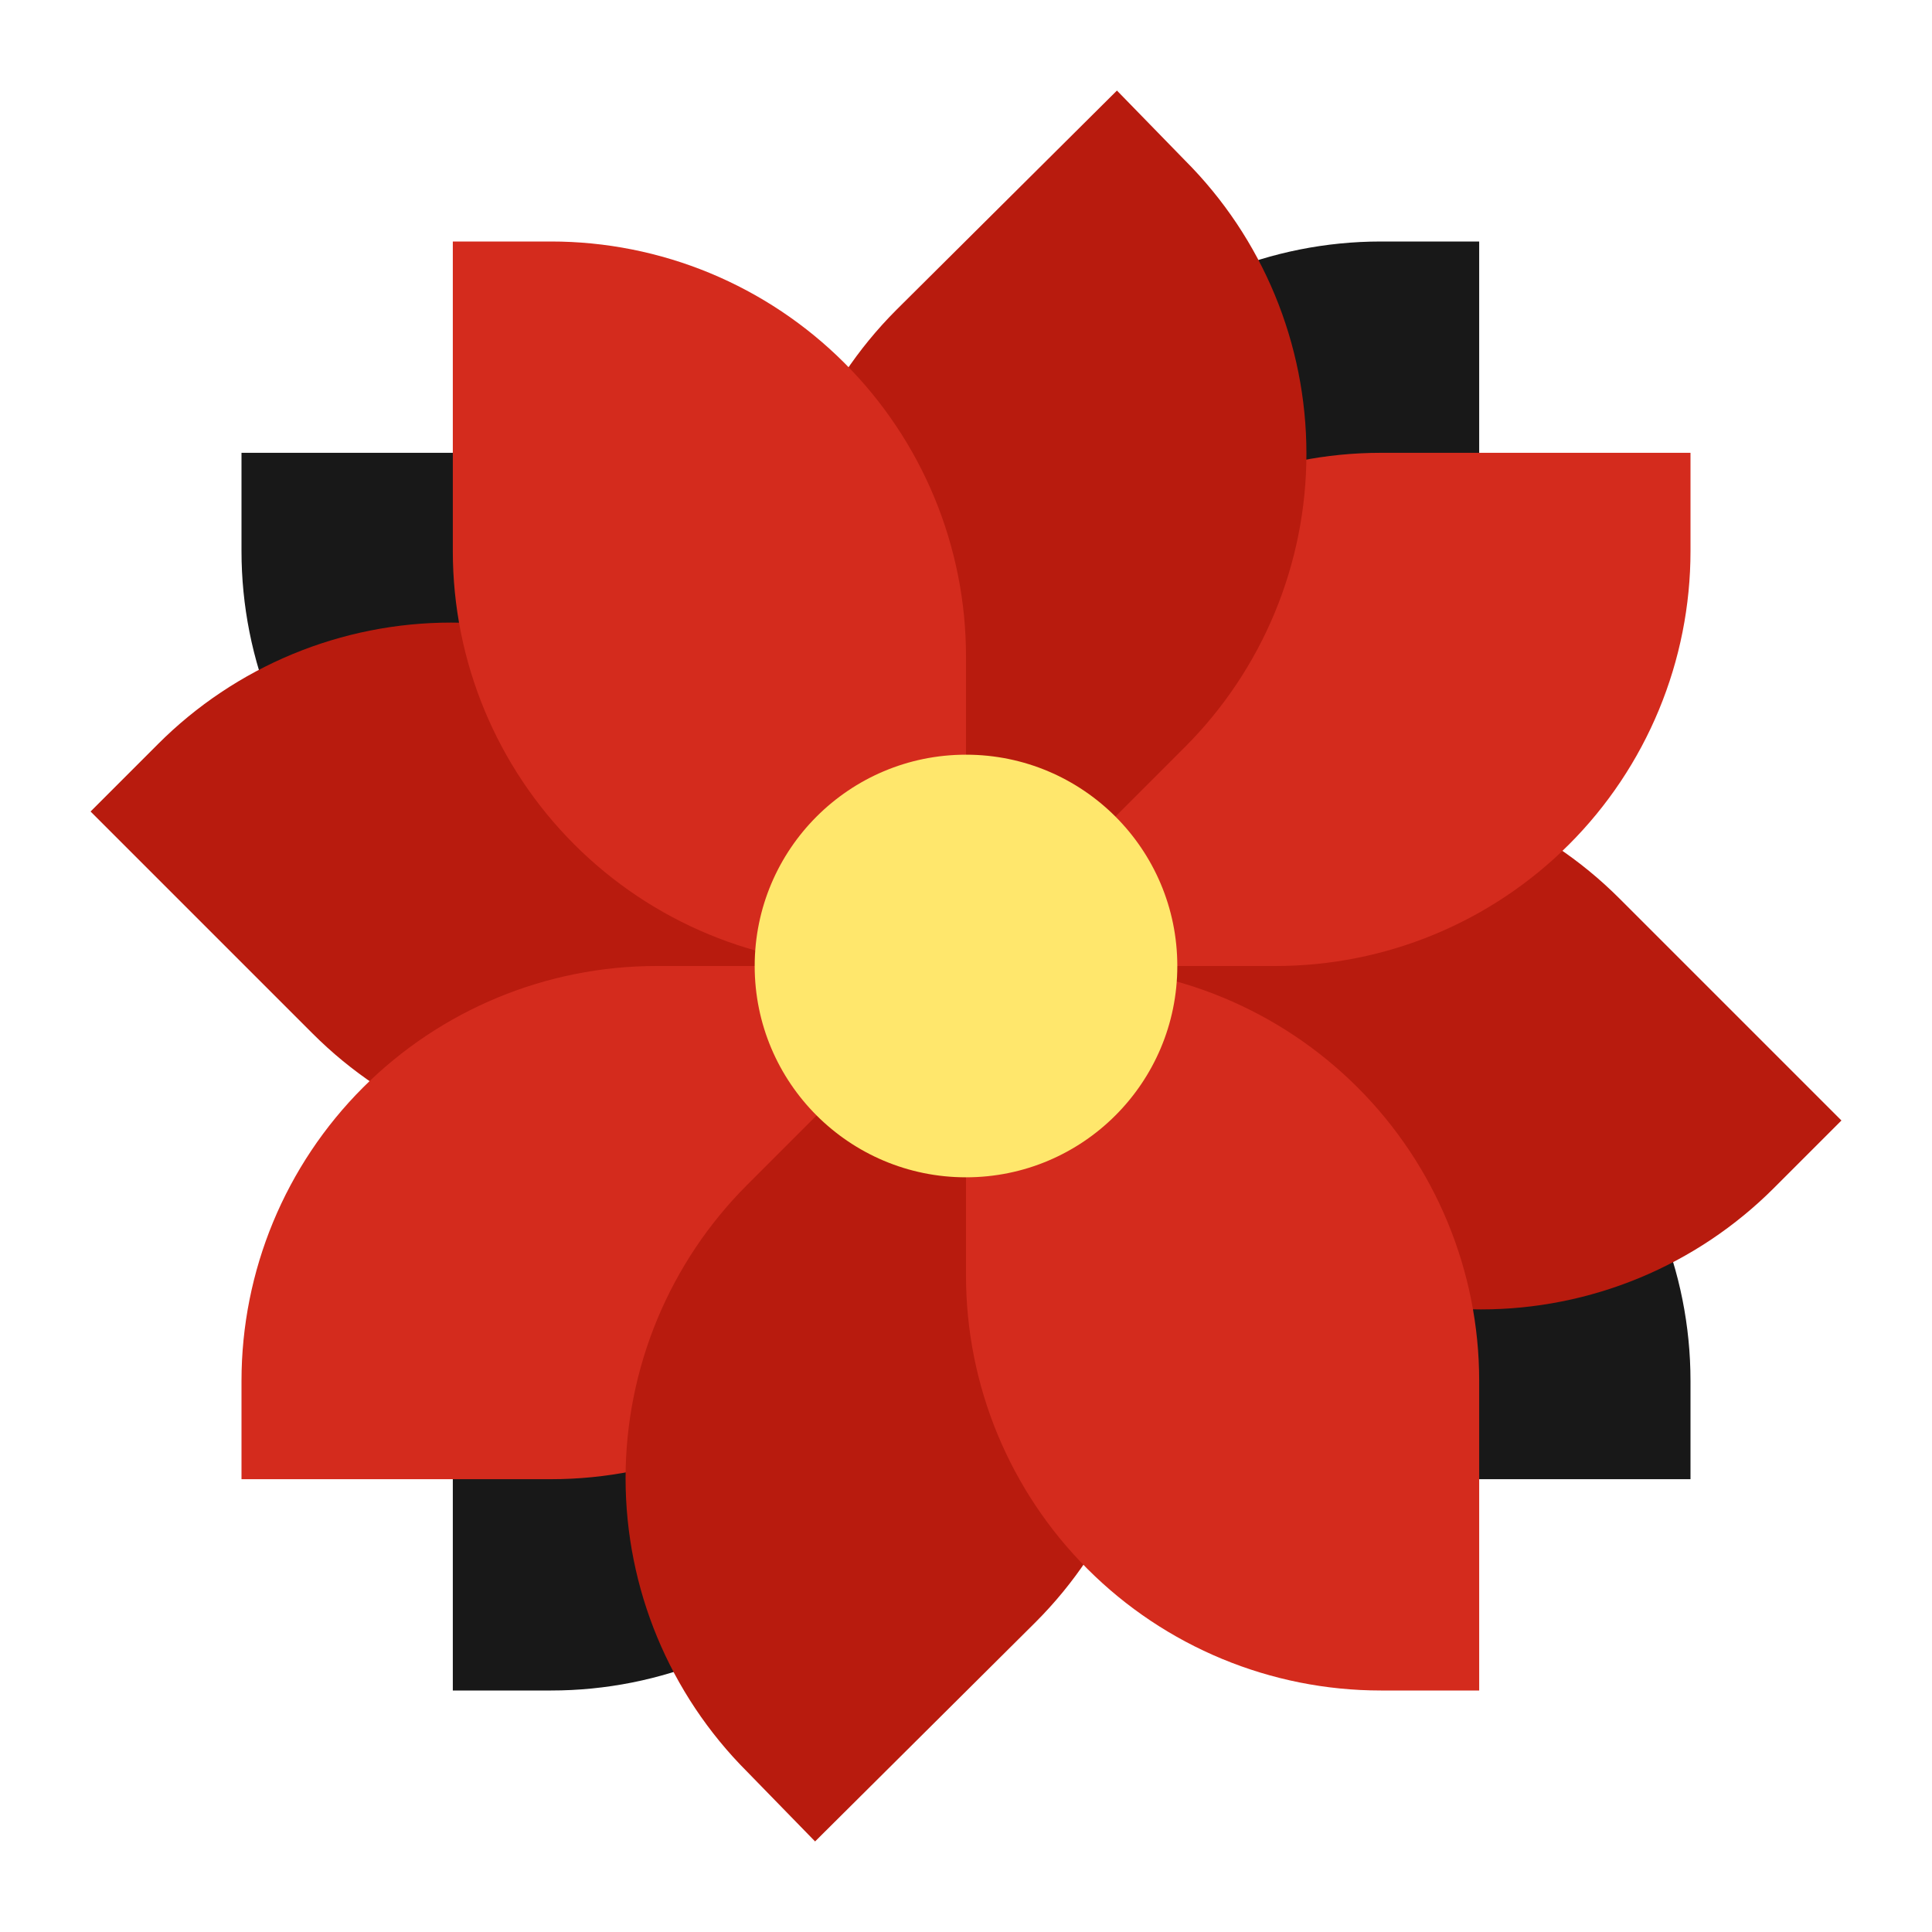 <svg width="88" height="88" viewBox="0 0 88 88" fill="none" xmlns="http://www.w3.org/2000/svg">
    <path d="M67.375 11V25.102C67.375 30.114 65.384 34.921 61.84 38.465C58.296 42.009 53.489 44 48.477 44H44V29.898C44 24.886 45.991 20.079 49.535 16.535C53.079 12.991 57.886 11 62.898 11H67.375Z" fill="#181818"/>
    <path d="M44 44V58.102C44 60.584 43.511 63.041 42.562 65.334C41.612 67.627 40.22 69.71 38.465 71.465C36.71 73.22 34.627 74.612 32.334 75.561C30.041 76.511 27.584 77 25.102 77H20.625V62.898C20.625 57.886 22.616 53.079 26.16 49.535C29.704 45.991 34.511 44 39.523 44H44Z" fill="#181818"/>
    <path d="M77 67.375H62.898C60.416 67.375 57.959 66.886 55.666 65.936C53.373 64.987 51.29 63.595 49.535 61.84C47.78 60.085 46.388 58.002 45.438 55.709C44.489 53.416 44 50.959 44 48.477V44H58.102C63.114 44 67.921 45.991 71.465 49.535C75.009 53.079 77 57.886 77 62.898V67.375Z" fill="#181818"/>
    <path d="M44 44H29.898C27.416 44 24.959 43.511 22.666 42.562C20.373 41.612 18.29 40.22 16.535 38.465C14.78 36.71 13.388 34.627 12.438 32.334C11.489 30.041 11 27.584 11 25.102V20.625H25.102C30.114 20.625 34.921 22.616 38.465 26.16C42.009 29.704 44 34.511 44 39.523V44Z" fill="#181818"/>
    <path d="M44 44L33.885 33.885C32.133 32.133 30.054 30.743 27.765 29.794C25.475 28.846 23.022 28.358 20.544 28.358C18.066 28.358 15.613 28.846 13.323 29.794C11.034 30.743 8.955 32.133 7.203 33.885L4.125 36.963L14.24 47.078C15.991 48.83 18.071 50.22 20.36 51.169C22.649 52.117 25.103 52.605 27.581 52.605C30.059 52.605 32.512 52.117 34.801 51.169C37.091 50.22 39.17 48.83 40.922 47.078L44 44Z" fill="#B81B0E"/>
    <path d="M83.875 51.037L73.76 40.922C72.009 39.17 69.929 37.78 67.64 36.831C65.35 35.883 62.897 35.395 60.419 35.395C57.941 35.395 55.488 35.883 53.199 36.831C50.909 37.78 48.83 39.17 47.078 40.922L44 44L54.115 54.115C55.867 55.867 57.946 57.257 60.235 58.206C62.525 59.154 64.978 59.642 67.456 59.642C69.934 59.642 72.387 59.154 74.677 58.206C76.966 57.257 79.045 55.867 80.797 54.115L83.875 51.037Z" fill="#B81B0E"/>
    <path d="M29.898 44H44V48.477C44 50.959 43.511 53.416 42.562 55.709C41.612 58.002 40.22 60.085 38.465 61.84C36.71 63.595 34.627 64.987 32.334 65.936C30.041 66.886 27.584 67.375 25.102 67.375H11V62.898C11 57.886 12.991 53.079 16.535 49.535C20.079 45.991 24.886 44 29.898 44Z" fill="#D42B1D"/>
    <path d="M62.898 20.625H77V25.102C77 27.584 76.511 30.041 75.561 32.334C74.612 34.627 73.22 36.71 71.465 38.465C69.71 40.22 67.627 41.612 65.334 42.562C63.041 43.511 60.584 44 58.102 44H44V39.523C44 34.511 45.991 29.704 49.535 26.16C53.079 22.616 57.886 20.625 62.898 20.625Z" fill="#D42B1D"/>
    <path d="M44.001 44L34.029 53.972C30.485 57.516 28.494 62.323 28.494 67.335C28.494 72.347 30.485 77.153 34.029 80.697L37.126 83.875L47.166 73.891C50.71 70.347 52.701 65.541 52.701 60.529C52.701 55.517 50.71 50.71 47.166 47.166L44.001 44Z" fill="#B81B0E"/>
    <path d="M50.875 4.125L40.834 14.109C37.29 17.653 35.299 22.459 35.299 27.471C35.299 32.483 37.29 37.29 40.834 40.834L44 44L53.971 34.028C57.515 30.484 59.506 25.677 59.506 20.666C59.506 15.653 57.515 10.847 53.971 7.303L50.875 4.125Z" fill="#B81B0E"/>
    <path d="M44 58.102V44H48.477C53.489 44 58.296 45.991 61.84 49.535C65.384 53.079 67.375 57.886 67.375 62.898V77H62.898C57.886 77 53.079 75.009 49.535 71.465C45.991 67.921 44 63.114 44 58.102Z" fill="#D42B1D"/>
    <path d="M20.625 25.102V11H25.102C27.584 11 30.041 11.489 32.334 12.438C34.627 13.388 36.71 14.78 38.465 16.535C40.22 18.29 41.612 20.373 42.562 22.666C43.511 24.959 44 27.416 44 29.898V44H39.523C34.511 44 29.704 42.009 26.16 38.465C22.616 34.921 20.625 30.114 20.625 25.102Z" fill="#D42B1D"/>
    <path d="M44 53.625C49.316 53.625 53.625 49.316 53.625 44C53.625 38.684 49.316 34.375 44 34.375C38.684 34.375 34.375 38.684 34.375 44C34.375 49.316 38.684 53.625 44 53.625Z" fill="#FFE76C"/>
</svg>
